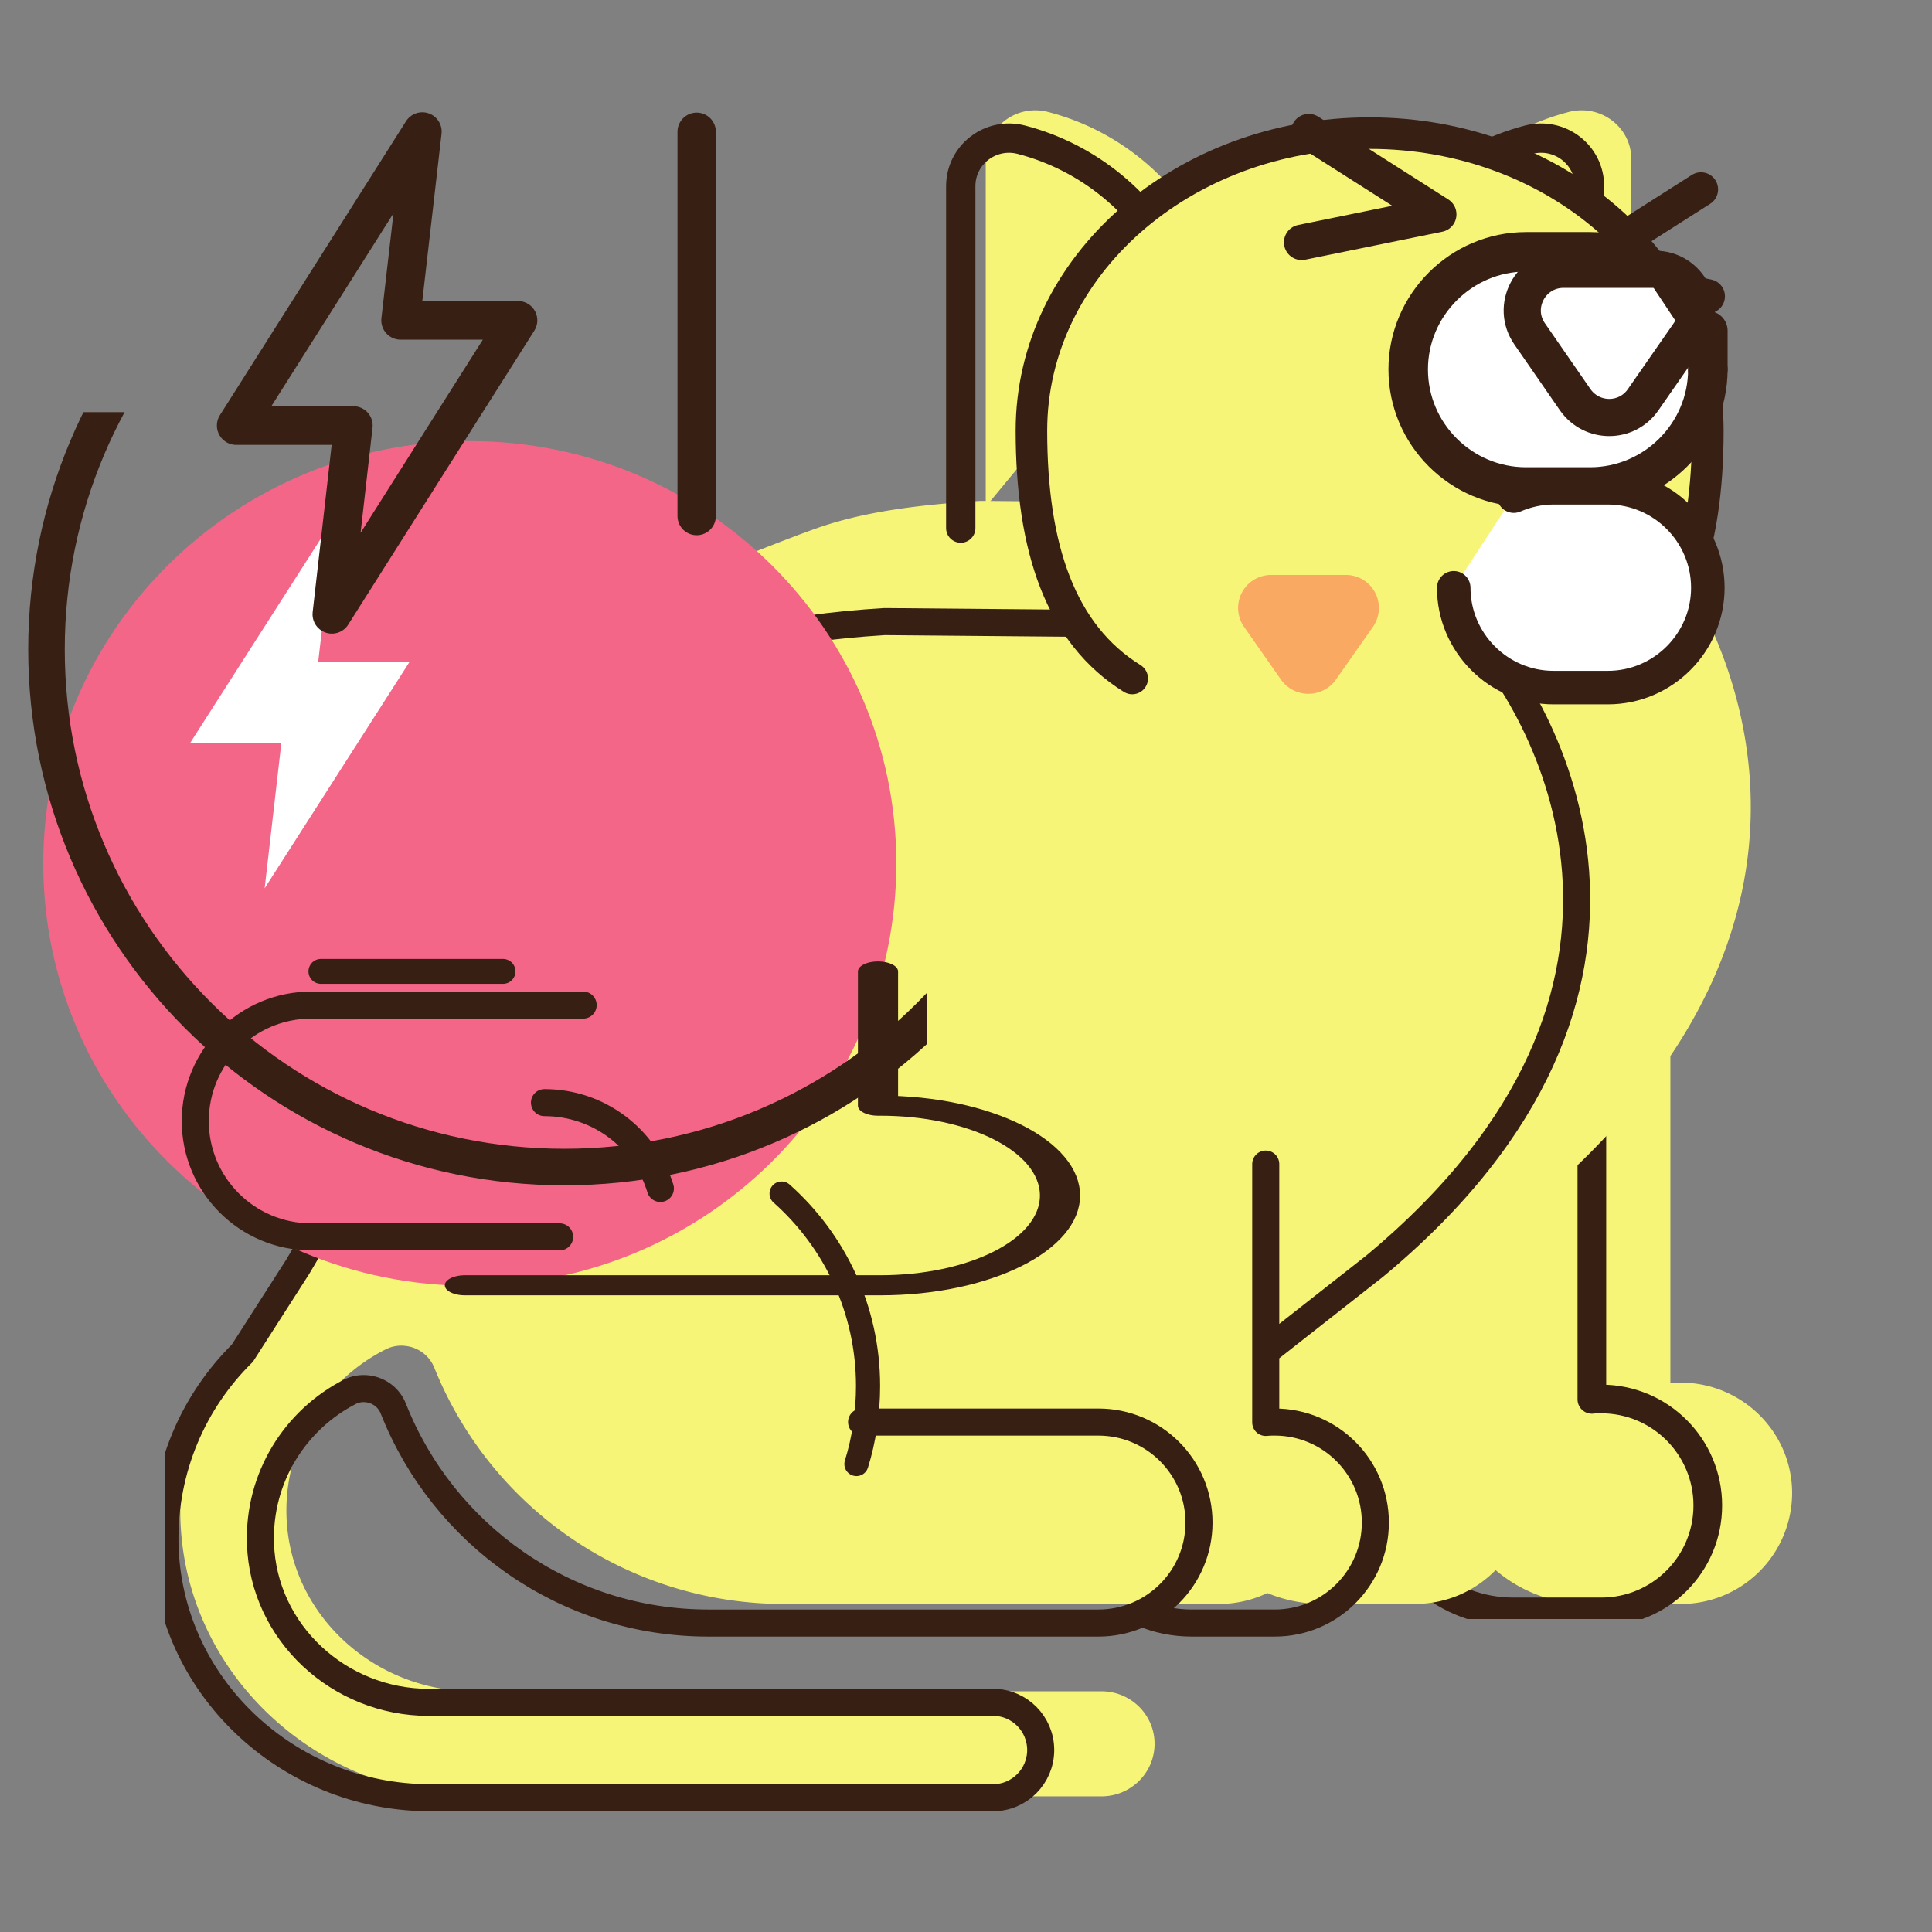 <svg xmlns="http://www.w3.org/2000/svg" width="50" height="50" version="1.0" viewBox="0 0 37.5 37.5"><rect x="0" y="0" width="37.5" height="37.5" fill="#808080" stroke="none"/><defs><clipPath id="a"><path d="M24.766 18.555h10.312v12.87H24.766Zm0 0"/></clipPath><clipPath id="b"><path d="M3.207 9.43h31.074v25.726H3.207Zm0 0"/></clipPath><clipPath id="c"><path d="M18 1.852h6V11h-6Zm0 0"/></clipPath><clipPath id="d"><path d="M27 1.852h5V11h-5Zm0 0"/></clipPath><clipPath id="e"><path d="M.547 8H18v17H.547Zm0 0"/></clipPath><clipPath id="f"><path d="M.547 8H18v18H.547Zm0 0"/></clipPath></defs><path d="m13.938 18.873-.172-.453h-.562l-.172.453h-.172l.562-1.406h.125l.563 1.406Zm-.234-.593-.157-.438a1.058 1.058 0 0 1-.062-.203c-.024.062-.043.133-.063.203l-.172.438ZM14.995 18.873v-.687a.27.27 0 0 0-.063-.188.27.27 0 0 0-.187-.062c-.106 0-.184.031-.235.094-.055.054-.078.152-.078.296v.547h-.156v-1.047h.125l.031.141a.34.34 0 0 1 .14-.125.444.444 0 0 1 .204-.047c.125 0 .219.031.281.094.063.062.094.164.094.297v.687Zm-.125-1.187a.212.212 0 0 1-.079-.016.26.26 0 0 0-.078-.047.26.26 0 0 0-.078-.047c-.023-.007-.043-.015-.062-.015a.11.11 0 0 0-.078.031.374.374 0 0 0-.032.094h-.093a.378.378 0 0 1 .062-.188.218.218 0 0 1 .234-.047.26.26 0 0 1 .079.047c.03.012.054.024.078.032.02.011.039.015.062.015.031 0 .05-.008.063-.031a.22.22 0 0 0 .047-.078h.093a.407.407 0 0 1-.078.187c-.031.043-.078.063-.14.063ZM16.123 18.873l-.031-.156a.387.387 0 0 1-.156.14.6.6 0 0 1-.204.032.362.362 0 0 1-.25-.078c-.054-.05-.078-.13-.078-.235 0-.207.164-.316.5-.328h.188v-.078c0-.082-.024-.14-.063-.172-.031-.039-.086-.062-.156-.062-.094 0-.2.027-.312.078l-.047-.125c.05-.02.109-.04.172-.063a.629.629 0 0 1 .187-.03c.125 0 .219.03.281.093.063.055.094.14.094.266v.718Zm-.36-.109c.102 0 .18-.023.235-.078a.318.318 0 0 0 .094-.235v-.093h-.172a.836.836 0 0 0-.281.062c-.055.031-.078.086-.078.156 0 .063.015.11.046.141.04.031.094.047.157.047ZM17.295 18.733h-.016c-.074.105-.184.156-.328.156a.414.414 0 0 1-.328-.14c-.075-.094-.11-.227-.11-.407 0-.164.035-.297.11-.39a.404.404 0 0 1 .328-.157c.144 0 .254.055.328.156h.016l-.016-.078v-.5h.156v1.5h-.125Zm-.329.031c.114 0 .192-.031.235-.094.05-.062.078-.156.078-.281v-.047c0-.144-.027-.25-.078-.312-.043-.063-.121-.094-.235-.094a.258.258 0 0 0-.218.11.633.633 0 0 0-.063.312c0 .136.02.242.063.312.05.063.125.094.218.094ZM17.937 18.873h-.156v-1.047h.156Zm-.172-1.343c0-.032.004-.051.016-.063a.11.11 0 0 1 .078-.031c.02 0 .039.012.062.031.02.012.031.031.031.063 0 .043-.011.074-.03.093a.134.134 0 0 1-.063.016.155.155 0 0 1-.078-.016c-.012-.02-.016-.05-.016-.093ZM18.762 17.795c.04 0 .082.008.125.016l-.031.156c-.043-.008-.078-.016-.11-.016a.285.285 0 0 0-.218.11.342.342 0 0 0-.094.25v.562h-.156v-1.047h.125l.015.188h.016a.396.396 0 0 1 .14-.156.3.3 0 0 1 .188-.063ZM19.935 18.764h.062c.031-.008.055-.016.078-.016v.11a.165.165 0 0 1-.078.015c-.031.008-.062.016-.094.016-.199 0-.296-.102-.296-.313v-.625h-.157v-.078l.157-.078.062-.219h.094v.25h.297v.125h-.297v.61c0 .062.015.117.047.156.031.031.07.047.125.047ZM20.723 18.889a.507.507 0 0 1-.375-.14c-.086-.094-.125-.223-.125-.391 0-.164.039-.301.125-.407a.418.418 0 0 1 .343-.156c.125 0 .223.047.297.14.082.087.125.2.125.345v.093h-.719c0 .125.024.22.079.282.062.062.148.093.265.093a.86.86 0 0 0 .328-.062v.14a.642.642 0 0 1-.156.047 1.296 1.296 0 0 1-.187.016Zm-.032-.953a.299.299 0 0 0-.218.078.427.427 0 0 0-.079.234h.547a.399.399 0 0 0-.062-.234.233.233 0 0 0-.188-.078ZM21.638 18.326l-.36-.5h.173l.28.391.282-.39h.172l-.36.5.376.546h-.172l-.297-.422-.297.422h-.188ZM22.762 18.764h.062c.032-.008.055-.016.078-.016v.11a.165.165 0 0 1-.078.015c-.031.008-.062.016-.093.016-.2 0-.297-.102-.297-.313v-.625h-.157v-.078l.157-.078.062-.219h.094v.25h.297v.125h-.297v.61c0 .062.016.117.047.156.031.031.07.047.125.047ZM24.018 18.342c0 .18-.047.313-.14.406a.442.442 0 0 1-.344.141.476.476 0 0 1-.25-.063.385.385 0 0 1-.172-.187.63.63 0 0 1-.062-.297c0-.164.039-.297.125-.39a.467.467 0 0 1 .359-.157c.144 0 .258.055.344.156.093.094.14.227.14.391Zm-.797 0c0 .137.024.242.079.313.05.074.128.109.234.109.102 0 .18-.035.234-.11a.534.534 0 0 0 .078-.312c0-.133-.027-.234-.078-.297a.282.282 0 0 0-.234-.11.272.272 0 0 0-.234.11c-.055.063-.079.164-.079.297Zm0 0"/><path fill="#f7f578" d="M32.422 20.5v6.344c.062-.008.129-.008.191-.008 1.2 0 2.172.96 2.172 2.148a2.16 2.16 0 0 1-2.172 2.149H30.82a2.738 2.738 0 0 1-1.793-.66l-3.96-7.457 6.687-4.164.668 1.648"/><g clip-path="url(#a)"><path fill="none" stroke="#371f13" stroke-linecap="round" stroke-linejoin="round" stroke-miterlimit="10" stroke-width="278.217" d="M15174.469 7047.419V3997.066c29.756 3.757 61.371 3.757 91.127 3.757 570.936 0 1034.009-462.061 1034.009-1033.063 0-571.002-463.073-1033.063-1034.01-1033.063h-853.615c-325.452 0-624.868 118.333-853.615 317.432L11672.6 5837.796l3183.855 2002.263 318.014-792.64" transform="matrix(.002 0 0 -.002 .549 35.156)"/></g><path fill="#f7f578" d="M24.602 30.922c.332.137.691.21 1.07.21h1.793c1.2 0 2.172-.96 2.172-2.148a2.16 2.16 0 0 0-2.172-2.148c-.067 0-.13 0-.195.008V21.32v4.012l2.355-1.832c7.191-5.918 3.691-11.992 2.04-13.664l-12.532-.113h-.11c-1.117.07-2.14.191-3.035.484-.562.184-2.207.852-2.207.852L6.367 23.516l-1.195 1.847A5.523 5.523 0 0 0 3.5 29.41c.05 3.047 2.64 5.457 5.719 5.457h12.16c.57 0 1.031-.457 1.031-1.02 0-.562-.46-1.019-1.031-1.019H9.19c-1.925 0-3.566-1.484-3.629-3.394a3.502 3.502 0 0 1 1.934-3.247.668.668 0 0 1 .379-.062.683.683 0 0 1 .559.43 7.313 7.313 0 0 0 6.8 4.578h8.422c1.2 0 2.172-.961 2.172-2.149a2.16 2.16 0 0 0-2.172-2.148h-5.113"/><g clip-path="url(#b)"><path fill="none" stroke="#371f13" stroke-linecap="round" stroke-linejoin="round" stroke-miterlimit="10" stroke-width="262.649" d="M10812.092 1922.158c147.473-62.06 308.991-95.75 479.288-95.75h805.836c538.98 0 976.134 436.198 976.134 975.24 0 539.04-437.154 975.239-976.134 975.239-29.845 0-57.935 0-87.781-3.546v2507.252-1821.038l1058.648 831.613c3232.124 2686.342 1659.075 5443.61 916.441 6204.298l-5632.077 49.648h-49.158c-502.111-31.917-960.332-86.885-1364.128-219.872-252.811-83.339-991.934-384.776-991.934-384.776l-3332.195-5656.39-537.224-838.707c-472.266-466.341-761.946-1117.092-751.412-1836.996 22.823-1383.068 1186.81-2477.11 2572.005-2477.11h5465.292c254.567 0 461.732 207.46 461.732 462.796 0 255.336-207.165 462.796-461.732 462.796H3884.356c-865.528 0-1602.895 675.575-1630.985 1540.879-21.067 641.885 338.838 1202.204 869.04 1473.498 52.669 26.598 112.36 35.463 170.296 28.37 114.116-14.185 210.676-88.657 251.056-195.047 481.044-1216.39 1667.853-2078.147 3056.56-2078.147h3785.15c538.98 0 976.132 436.198 976.132 975.24 0 539.04-437.153 975.239-976.133 975.239H8087.346" transform="matrix(.002 0 0 -.002 .549 35.156)"/></g><path fill="none" stroke="#371f13" stroke-linecap="round" stroke-linejoin="round" stroke-miterlimit="10" stroke-width="468.455" d="M14621.595 11989.33c1030.195-917.14 1678.373-2248.576 1678.373-3734.976 0-518.66-78.282-1046.806-225.453-1514.864" transform="matrix(.001 0 0 -.001 .549 35.156)"/><path fill="#f7f578" d="M19.133 9.836V3.09c0-.625.597-1.074 1.207-.918a4.756 4.756 0 0 1 3.07 2.488"/><g clip-path="url(#c)"><path fill="none" stroke="#371f13" stroke-linecap="round" stroke-linejoin="round" stroke-miterlimit="10" stroke-width="284.559" d="M9049.541 12452.953v3317.827c0 307.384 291.03 528.317 587.768 451.47 658.147-170.982 1200.263-624.373 1495.097-1223.772" transform="matrix(.002 0 0 -.002 .549 35.156)"/></g><path fill="#f7f578" d="M31.664 9.836V3.09c0-.625-.598-1.074-1.21-.918a4.754 4.754 0 0 0-3.067 2.484"/><g clip-path="url(#d)"><path fill="none" stroke="#371f13" stroke-linecap="round" stroke-linejoin="round" stroke-miterlimit="10" stroke-width="284.559" d="M15151.67 12452.953v3317.827c0 307.384-291.03 528.317-589.67 451.47-656.244-170.982-1200.262-624.373-1493.195-1221.851" transform="matrix(.002 0 0 -.002 .549 35.156)"/></g><path fill="#f7f578" stroke="#371f13" stroke-linecap="round" stroke-linejoin="round" stroke-miterlimit="10" stroke-width="306.138" d="M10713.577 10993.155c-693.705 429.886-978.145 1262.79-978.145 2405.71 0 1593.471 1469.265 2887.263 3282.313 2887.263 1813.049 0 3282.314-1293.792 3282.314-2887.264 0-1144.985-284.44-1975.823-978.146-2407.776" transform="matrix(.002 0 0 -.002 .549 35.156)"/><path fill="none" stroke="#371f13" stroke-linecap="round" stroke-linejoin="round" stroke-miterlimit="10" stroke-width="331.97" d="m16300.02 14702.339-1284.827 262.22 1218.256 775.456" transform="matrix(.002 0 0 -.002 .549 35.156)"/><path fill="none" stroke="#371f13" stroke-linecap="round" stroke-linejoin="round" stroke-miterlimit="10" stroke-width="343.791" d="m12357.971 15226.014 1330.592 271.56-1261.65 803.076" transform="matrix(.002 0 0 -.002 .549 35.156)"/><path fill="#fff" stroke="#371f13" stroke-linecap="round" stroke-linejoin="round" stroke-miterlimit="10" stroke-width="383.327" d="M16300.217 13992.855c0-628.86-515.026-1141.265-1142.794-1141.265h-622.644c-627.768 0-1142.795 512.405-1142.795 1141.265 0 626.272 515.027 1141.265 1142.795 1141.265h622.644c158.864 0 307.478-33.643 443.281-90.577" transform="matrix(.002 0 0 -.002 .549 35.156)"/><path fill="#fff" stroke="#371f13" stroke-linecap="round" stroke-linejoin="round" stroke-miterlimit="10" stroke-width="325.312" d="M14416.778 12763.044c117.43 50.516 247.91 81.265 384.911 81.265h528.437c534.961 0 969.889-437.073 969.889-970.786 0-531.517-434.928-968.59-969.889-968.59h-528.437c-532.786 0-967.713 437.073-967.713 968.59" transform="matrix(.002 0 0 -.002 .549 35.156)"/><path fill="#f9a961" d="m26.648 12.168-.718 1.023a.654.654 0 0 1-1.067 0l-.715-1.023a.64.64 0 0 1 .532-1.008h1.437a.64.64 0 0 1 .531 1.008"/><path fill="none" stroke="#371f13" stroke-linecap="round" stroke-linejoin="round" stroke-miterlimit="10" stroke-width="360.828" d="m16115.445 14336.092-443.798-638.24c-159.188-228.986-496.861-228.986-658.462 0l-441.386 638.24c-185.72 265.527 4.824 628.495 328.025 628.495h887.597c323.2 0 513.744-362.968 328.024-628.495Zm0 0" transform="matrix(.002 0 0 -.002 .549 35.156)"/><path fill="none" stroke="#371f13" stroke-linecap="round" stroke-linejoin="round" stroke-miterlimit="10" stroke-width="383.327" d="M16300.217 13992.855v375.246" transform="matrix(.002 0 0 -.002 .549 35.156)"/><g clip-path="url(#e)"><path fill="#f46688" d="M17.398 16.762c0 4.527-3.707 8.195-8.277 8.195-4.574 0-8.281-3.668-8.281-8.195 0-4.528 3.707-8.2 8.281-8.2 4.57 0 8.277 3.672 8.277 8.2"/></g><g clip-path="url(#f)"><path fill="none" stroke="#371f13" stroke-linecap="round" stroke-linejoin="round" stroke-miterlimit="10" stroke-width="354.648" d="M10226.163 11275.29c0-2775.108-2249.823-5023.449-5023.577-5023.449-2776.125 0-5025.948 2248.34-5025.948 5023.45 0 2775.108 2249.823 5025.843 5025.948 5025.843 2773.754 0 5023.577-2250.735 5023.577-5025.844Zm0 0" transform="matrix(.002 0 0 -.002 .549 35.156)"/></g><path fill="#fff" d="m6.504 10.023-.328 2.825h1.773l-2.812 4.394.324-2.82H3.69l2.813-4.399"/><path fill="none" stroke="#371f13" stroke-linecap="round" stroke-linejoin="round" stroke-miterlimit="10" stroke-width="375.259" d="m3824.198 16300.767-210.713-1831.738h1138.85l-1806.105-2852.75 208.204 1831.74H2018.092Zm0 0" transform="matrix(.002 0 0 -.002 .549 35.156)"/><path fill="none" stroke="#371f13" stroke-linecap="round" stroke-linejoin="round" stroke-miterlimit="10" stroke-width="525.075" d="M12268.761 12088.23c-294.828 964.215-1189.844 1666.107-2249.823 1666.107" transform="matrix(.001 0 0 -.001 .549 35.156)"/><path fill="none" stroke="#371f13" stroke-linecap="round" stroke-linejoin="round" stroke-miterlimit="10" stroke-width="389.725" d="M8246.5 16299.861v-2604.809h23.446c961.286 0 1742.819-781.442 1742.819-1744.432 0-960.36-781.533-1741.802-1742.82-1741.802H4237.235" transform="matrix(.002 0 0 -.001 .549 35.156)"/><path fill="none" stroke="#371f13" stroke-linecap="round" stroke-linejoin="round" stroke-miterlimit="10" stroke-width="372.439" d="M6486.723 12569.93v3728.967" transform="matrix(.002 0 0 -.002 .549 35.156)"/><path fill="none" stroke="#371f13" stroke-linecap="round" stroke-linejoin="round" stroke-miterlimit="10" stroke-width="482.941" d="M9214.511 16301.512H5679.79" transform="matrix(.001 0 0 -.001 .549 35.156)"/><path fill="none" stroke="#371f13" stroke-linecap="round" stroke-linejoin="round" stroke-miterlimit="10" stroke-width="525.075" d="M10770.049 15647.317H5491.212c-1242.493 0-2249.824-1006.754-2249.824-2251.016 0-1240.718 1007.331-2247.471 2249.824-2247.471h4822.554" transform="matrix(.001 0 0 -.001 .549 35.156)"/></svg>